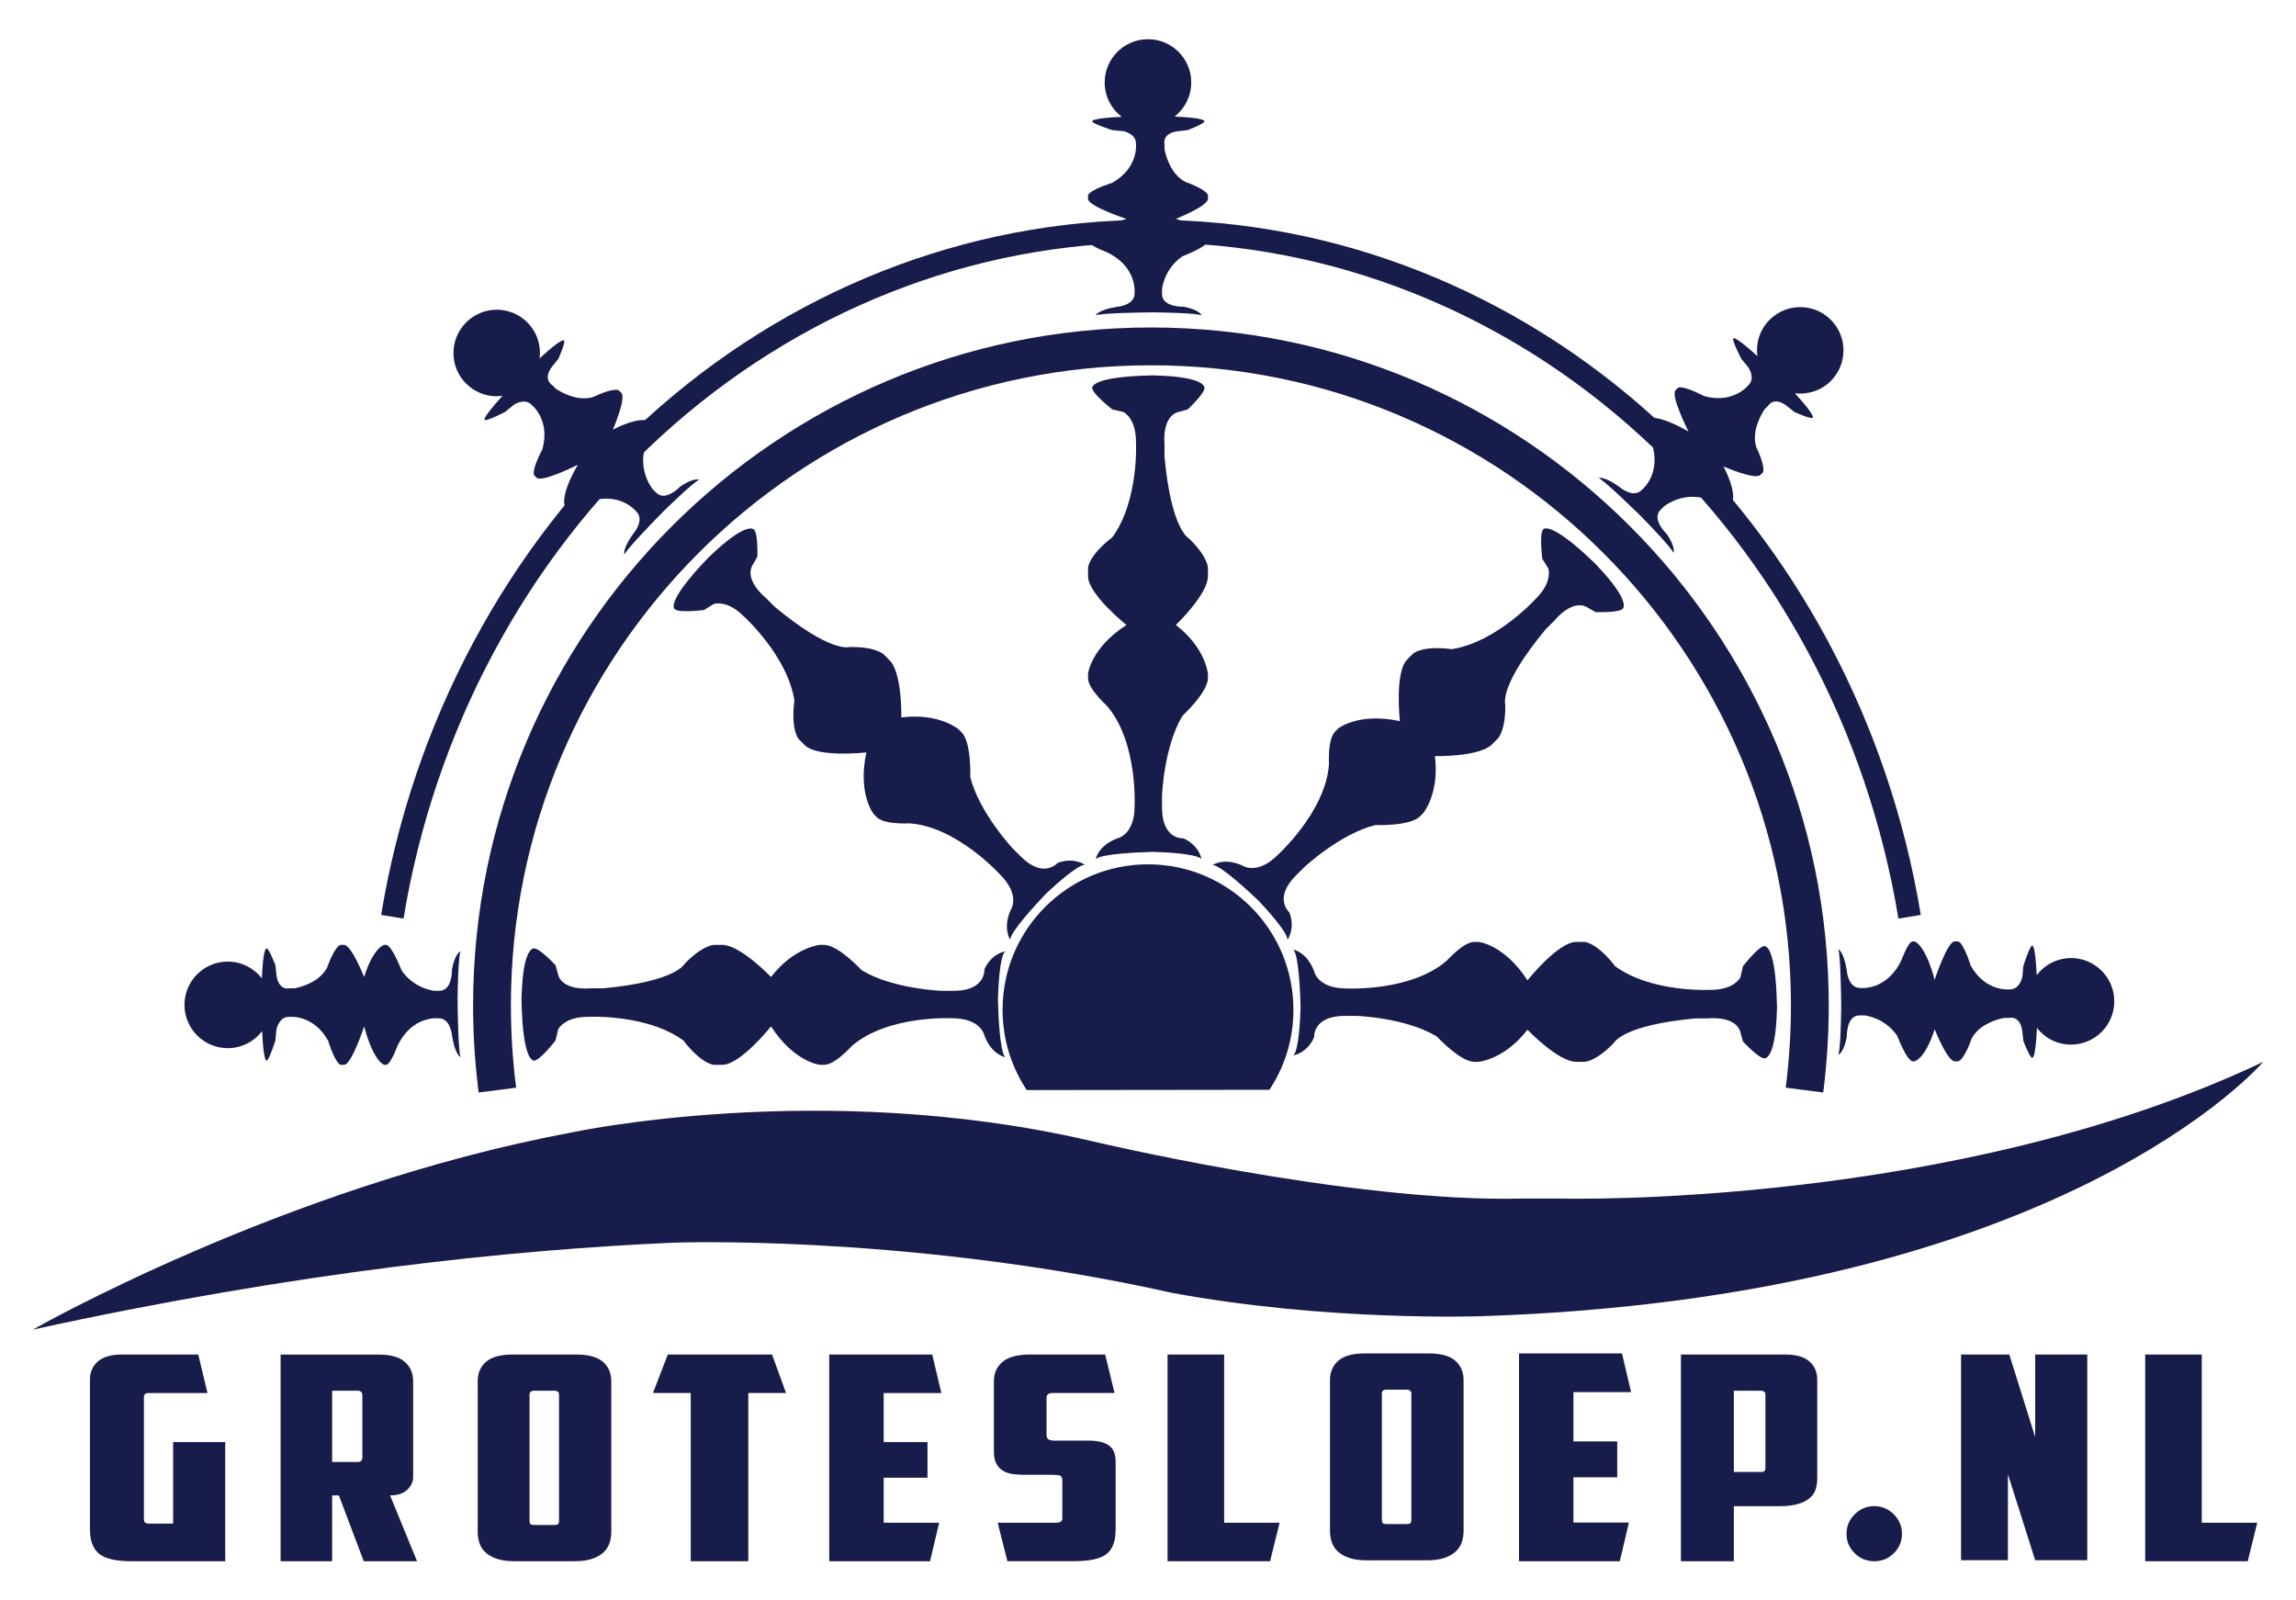 <?xml version="1.0" encoding="UTF-8"?>
<svg xmlns="http://www.w3.org/2000/svg" id="Laag_1" data-name="Laag 1" viewBox="0 0 696.56 485.49">
  <defs>
    <style>
      .cls-1 {
        fill: #171c4b;
        stroke-width: 0px;
      }
    </style>
  </defs>
  <path class="cls-1" d="M311.5,330.68c-4.64-6.98-7.34-15.36-7.34-24.37,0-24.36,19.75-44.12,44.12-44.12s44.12,19.75,44.12,44.12c0,8.97-2.68,17.32-7.28,24.28l-73.61.09Z"></path>
  <path class="cls-1" d="M539.1,305.19h-.01c-.34-19.07-3.81-18.19-3.81-18.19-1.78,0-6.5,6.11-6.5,6.11l-.64,2.75c-.04.25-.1.46-.16.68-.99,1.55-3.4,3.74-9.15,3.74,0,0-17.93.92-28.99-7.29-.14-.22-.19-.34-.19-.34-5.48-6.87-8.92-6.92-8.92-6.92h-2.55c-5.48,0-14.78,11.65-14.78,11.65-7.01-10.84-14.78-11.65-14.78-11.65h-1.4c-1.83.04-4.14,1.7-6.2,3.59h0s-.02.02-.03.03c-.74.68-1.44,1.39-2.07,2.06-10.86,9.46-30.43,8.44-30.43,8.44-8.86,0-9.81-5.23-9.81-5.23-2.17-5.8-6.27-6.56-6.27-6.56,1.63,1.98,2.06,13.27,2.16,17.49-.1,3.52-.52,12.95-2.16,14.6,0,0,4.1-.64,6.27-5.48,0,0-.51-6.5,9.3-6.5h3.57s14.91.51,24.34,6.24c0,0,7.01,7.6,11.34,7.69h1.4s7.77-.68,14.78-9.73c0,0,9.3,9.73,14.78,9.73h2.55s3.44-.04,8.92-5.78c0,0,2.55-5.35,24.72-7.39h3.82s8.92-1.02,9.94,4.72l.64,2.29s4.72,5.1,6.5,5.1c0,0,3.45.74,3.81-15.05h.02c0-.15,0-.29,0-.44,0-.12,0-.24,0-.37Z"></path>
  <path class="cls-1" d="M349.55,113.88h0c-19.07.36-18.19,3.82-18.19,3.82,0,1.78,6.11,6.5,6.11,6.5l2.75.64c.25.04.46.1.68.16,1.55.99,3.74,3.4,3.74,9.15,0,0,.92,17.93-7.29,28.99-.22.14-.34.19-.34.19-6.87,5.48-6.92,8.92-6.92,8.92v2.55c0,5.48,11.65,14.78,11.65,14.78-10.84,7.01-11.65,14.78-11.65,14.78v1.4c.04,1.83,1.7,4.14,3.59,6.2h0s.02.03.03.04c.68.74,1.39,1.44,2.06,2.07,9.46,10.86,8.44,30.43,8.44,30.43,0,8.86-5.23,9.81-5.23,9.81-5.8,2.17-6.56,6.27-6.56,6.27,1.98-1.63,13.27-2.06,17.49-2.16,3.52.1,12.95.52,14.6,2.16,0,0-.64-4.1-5.48-6.27,0,0-6.5.51-6.5-9.3v-3.57s.51-14.91,6.24-24.34c0,0,7.6-7.01,7.69-11.34v-1.4s-.68-7.77-9.73-14.78c0,0,9.73-9.3,9.73-14.78v-2.55s-.04-3.44-5.78-8.92c0,0-5.35-2.55-7.39-24.72v-3.82s-1.02-8.92,4.72-9.94l2.29-.64s5.1-4.72,5.1-6.5c0,0,.74-3.45-15.05-3.81v-.02c-.15,0-.29,0-.44,0-.12,0-.24,0-.37,0Z"></path>
  <path class="cls-1" d="M158.22,303.55h.01c.34,19.07,3.81,18.19,3.81,18.19,1.78,0,6.5-6.11,6.5-6.11l.64-2.75c.04-.25.1-.46.16-.68.99-1.55,3.4-3.74,9.15-3.74,0,0,17.93-.92,28.99,7.29.14.22.19.34.19.34,5.48,6.87,8.92,6.92,8.92,6.92h2.55c5.48,0,14.78-11.65,14.78-11.65,7.01,10.84,14.78,11.65,14.78,11.65h1.4c1.83-.04,4.14-1.7,6.2-3.59h0s.02-.02.03-.03c.74-.68,1.44-1.39,2.07-2.06,10.86-9.46,30.43-8.44,30.43-8.44,8.86,0,9.81,5.23,9.81,5.23,2.17,5.8,6.27,6.56,6.27,6.56-1.63-1.98-2.06-13.27-2.16-17.49.1-3.52.52-12.95,2.16-14.6,0,0-4.1.64-6.27,5.48,0,0,.51,6.5-9.3,6.5h-3.57s-14.91-.51-24.34-6.24c0,0-7.01-7.6-11.34-7.69h-1.4s-7.77.68-14.78,9.73c0,0-9.3-9.73-14.78-9.73h-2.55s-3.44.04-8.92,5.78c0,0-2.55,5.35-24.72,7.39h-3.82s-8.92,1.02-9.94-4.72l-.64-2.29s-4.72-5.1-6.5-5.1c0,0-3.45-.74-3.81,15.05h-.02c0,.15,0,.29,0,.44,0,.12,0,.24,0,.37Z"></path>
  <path class="cls-1" d="M214.84,169.21h.01c-13.25,13.74-10.17,15.56-10.17,15.56,1.26,1.26,8.91.28,8.91.28l2.39-1.49c.2-.15.4-.25.6-.37,1.8-.39,5.05-.24,9.11,3.82,0,0,13.33,12.02,15.34,25.65-.05.25-.1.38-.1.38-.98,8.73,1.42,11.2,1.42,11.2l.63.63,1.17,1.17c3.87,3.87,18.69,2.21,18.69,2.21-2.71,12.62,2.21,18.69,2.21,18.69l.99.99c1.33,1.27,4.13,1.73,6.92,1.84h0s.03,0,.05,0c1,.04,2,.04,2.93,0,14.37.99,27.49,15.55,27.49,15.55,6.26,6.26,3.24,10.64,3.24,10.64-2.57,5.63-.21,9.07-.21,9.07.24-2.55,7.93-10.84,10.84-13.89,2.56-2.42,9.53-8.79,11.85-8.8,0,0-3.35-2.45-8.31-.56,0,0-4.24,4.96-11.17-1.98l-2.52-2.52s-10.18-10.9-12.8-21.63c0,0,.42-10.33-2.58-13.46l-.99-.99s-5.98-5.02-17.33-3.57c0,0,.3-13.46-3.57-17.33l-1.17-1.17-.63-.63s-2.46-2.4-10.39-2.22c0,0-5.59,1.98-22.71-12.26l-2.7-2.7s-7.03-5.59-3.69-10.36l1.17-2.07s.27-6.94-.99-8.2c0,0-1.92-2.96-13.33,7.95h-.01c-.11.1-.2.2-.31.3-.09.09-.17.17-.27.25Z"></path>
  <path class="cls-1" d="M483.74,170.76h-.01c-13.73-13.24-15.55-10.16-15.55-10.16-1.26,1.26-.28,8.91-.28,8.91l1.49,2.39c.15.2.25.4.37.6.39,1.8.24,5.05-3.82,9.11,0,0-12.02,13.33-25.65,15.34-.25-.05-.38-.1-.38-.1-8.73-.98-11.2,1.42-11.2,1.42l-.63.63-1.17,1.17c-3.87,3.87-2.21,18.69-2.21,18.69-12.62-2.71-18.69,2.21-18.69,2.21l-.99.99c-1.27,1.33-1.73,4.13-1.84,6.92h0s0,.04,0,.05c-.04,1-.04,2,0,2.93-.99,14.37-15.55,27.49-15.55,27.49-6.26,6.26-10.64,3.24-10.64,3.24-5.63-2.57-9.07-.21-9.07-.21,2.55.24,10.84,7.93,13.89,10.84,2.42,2.56,8.79,9.53,8.8,11.85,0,0,2.45-3.35.56-8.31,0,0-4.96-4.24,1.98-11.17l2.52-2.52s10.9-10.18,21.63-12.8c0,0,10.33.42,13.46-2.58l.99-.99s5.02-5.98,3.57-17.33c0,0,13.46.3,17.33-3.57l1.17-1.17.63-.63s2.4-2.46,2.22-10.39c0,0-1.98-5.59,12.26-22.71l2.7-2.7s5.59-7.03,10.36-3.69l2.07,1.17s6.94.27,8.2-.99c0,0,2.96-1.92-7.95-13.33h.01c-.11-.12-.21-.21-.32-.32-.09-.09-.17-.17-.25-.27Z"></path>
  <path class="cls-1" d="M145.21,331.41c-1.12-8.7-1.68-17.59-1.68-26.43,0-113.39,92.25-205.64,205.64-205.64s205.64,92.25,205.64,205.64c0,8.84-.57,17.73-1.68,26.43l-11.38-1.46c1.05-8.22,1.59-16.62,1.59-24.97,0-107.07-87.1-194.17-194.17-194.17s-194.17,87.1-194.17,194.17c0,8.35.53,16.75,1.59,24.97l-11.38,1.46Z"></path>
  <path class="cls-1" d="M575.94,278.66c-9.35-56.86-37.1-108.83-78.14-146.34-41.46-37.89-94.24-58.76-148.62-58.76s-107.16,20.87-148.62,58.76c-41.04,37.51-68.79,89.48-78.14,146.34l-6.79-1.12c9.6-58.38,38.11-111.76,80.29-150.3,42.73-39.05,97.16-60.56,153.26-60.56s110.53,21.51,153.26,60.56c42.18,38.55,70.69,91.92,80.29,150.3l-6.79,1.12Z"></path>
  <path class="cls-1" d="M628.31,290.64c-4.25,0-8.02,2.03-10.42,5.17-.44-9.51-1.35-8.96-1.35-8.96-.73,0-2.68,6.11-2.68,6.11l-.26,2.75c-.02.25-.04.46-.07.68-.41,1.55-1.4,3.74-3.77,3.74,0,0-7.38.92-11.94-7.29-.06-.22-.08-.34-.08-.34-2.26-6.87-3.67-6.92-3.67-6.92h-1.05c-2.26,0-6.09,11.65-6.09,11.65-2.89-10.84-6.09-11.65-6.09-11.65h-.58c-.75.04-1.7,1.7-2.55,3.59h0s0,.02-.01.03c-.3.68-.59,1.39-.85,2.06-4.47,9.46-12.53,8.44-12.53,8.44-3.65,0-4.04-5.23-4.04-5.23-.89-5.8-2.58-6.56-2.58-6.56.67,1.98.85,13.27.89,17.49-.04,3.52-.22,12.95-.89,14.6,0,0,1.69-.64,2.58-5.48,0,0-.21-6.5,3.83-6.5h1.47s6.14.51,10.02,6.24c0,0,2.89,7.6,4.67,7.69h.58s3.2-.68,6.09-9.73c0,0,3.83,9.73,6.09,9.73h1.05s1.42-.04,3.67-5.78c0,0,1.05-5.35,10.18-7.39h1.57s3.67-1.02,4.09,4.72l.26,2.29s1.94,5.1,2.68,5.1c0,0,1.03.53,1.43-9.07,2.4,3.08,6.14,5.06,10.34,5.06,7.25,0,13.13-5.88,13.13-13.13s-5.88-13.13-13.13-13.13Z"></path>
  <path class="cls-1" d="M139.7,288.58s-1.69.64-2.58,5.48c0,0,.21,6.5-3.83,6.5h-1.47s-6.14-.51-10.02-6.24c0,0-2.89-7.6-4.67-7.69h-.58s-3.2.68-6.09,9.73c0,0-3.83-9.73-6.09-9.73h-1.05s-1.42.04-3.67,5.78c0,0-1.05,5.35-10.18,7.39h-1.57s-3.67,1.02-4.09-4.72l-.26-2.29s-1.94-5.1-2.68-5.1c0,0-1.03-.53-1.43,9.07-2.4-3.08-6.14-5.06-10.34-5.06-7.25,0-13.13,5.88-13.13,13.13s5.88,13.13,13.13,13.13c4.25,0,8.02-2.03,10.42-5.17.44,9.51,1.35,8.96,1.35,8.96.73,0,2.68-6.11,2.68-6.11l.26-2.75c.01-.25.04-.46.07-.68.41-1.55,1.4-3.74,3.77-3.74,0,0,7.38-.92,11.94,7.29.06.22.08.34.08.34,2.26,6.87,3.67,6.92,3.67,6.92h1.05c2.26,0,6.09-11.65,6.09-11.65,2.89,10.84,6.09,11.65,6.09,11.65h.58c.75-.04,1.7-1.7,2.55-3.59h0s0-.02.01-.03c.3-.68.59-1.39.85-2.06,4.47-9.46,12.53-8.44,12.53-8.44,3.65,0,4.04,5.23,4.04,5.23.89,5.8,2.58,6.56,2.58,6.56-.67-1.98-.85-13.27-.89-17.49.04-3.52.22-12.95.89-14.6Z"></path>
  <path class="cls-1" d="M364.52,95.62s-.64-1.69-5.48-2.58c0,0-6.5.21-6.5-3.83v-1.47s.51-6.14,6.24-10.02c0,0,7.6-2.89,7.69-4.67v-.58s-.68-3.2-9.73-6.09c0,0,9.73-3.83,9.73-6.09v-1.05s-.04-1.42-5.78-3.67c0,0-5.35-1.05-7.39-10.18v-1.57s-1.02-3.67,4.72-4.09l2.29-.26s5.1-1.94,5.1-2.68c0,0,.53-1.03-9.07-1.43,3.08-2.4,5.06-6.14,5.06-10.34,0-7.25-5.88-13.13-13.13-13.13s-13.13,5.88-13.13,13.13c0,4.25,2.03,8.02,5.17,10.42-9.51.44-8.96,1.35-8.96,1.35,0,.73,6.11,2.68,6.11,2.68l2.75.26c.25.01.46.04.68.07,1.55.41,3.74,1.4,3.74,3.77,0,0,.92,7.38-7.29,11.94-.22.06-.34.08-.34.08-6.87,2.26-6.92,3.67-6.92,3.67v1.05c0,2.26,11.65,6.09,11.65,6.09-10.84,2.89-11.65,6.09-11.65,6.09v.58c.04.75,1.7,1.7,3.59,2.55h0s.02.01.03.02c.68.3,1.39.59,2.06.85,9.46,4.47,8.44,12.53,8.44,12.53,0,3.65-5.23,4.04-5.23,4.04-5.8.89-6.56,2.58-6.56,2.58,1.98-.67,13.27-.85,17.49-.89,3.52.04,12.95.22,14.6.89Z"></path>
  <path class="cls-1" d="M212.09,145.53s-1.64-.74-5.7,2.05c0,0-4.45,4.74-7.3,1.89l-1.04-1.04s-3.98-4.7-2.67-11.5c0,0,3.34-7.42,2.13-8.74l-.41-.41s-2.74-1.78-11.18,2.57c0,0,4.17-9.59,2.57-11.18l-.48-.48-.26-.26s-1.03-.97-6.68,1.49c0,0-4.53,3.04-12.42-1.97l-1.11-1.11s-3.32-1.88.44-6.23l1.44-1.81s2.23-4.98,1.71-5.5c0,0-.36-1.1-7.42,5.4.48-3.87-.76-7.92-3.73-10.9-5.13-5.13-13.44-5.13-18.56,0-5.13,5.13-5.13,13.44,0,18.56,3.01,3.01,7.11,4.24,11.02,3.72-6.42,7.04-5.38,7.29-5.38,7.29.52.52,6.21-2.42,6.21-2.42l2.13-1.76c.18-.16.35-.29.53-.44,1.38-.8,3.64-1.66,5.31.02,0,0,5.87,4.57,3.28,13.6-.11.19-.18.3-.18.3-3.26,6.45-2.3,7.49-2.3,7.49l.26.26.48.48c1.6,1.6,12.54-3.93,12.54-3.93-5.62,9.7-3.93,12.54-3.93,12.54l.41.41c.56.5,2.41,0,4.35-.74h0s.02,0,.03-.01c.7-.27,1.4-.56,2.06-.86,9.85-3.52,14.83,2.89,14.83,2.89,2.58,2.58-.84,6.56-.84,6.56-3.47,4.73-2.82,6.47-2.82,6.47.92-1.87,8.78-9.98,11.74-12.99,2.52-2.46,9.31-9,10.95-9.7Z"></path>
  <path class="cls-1" d="M507.7,167.68s.74-1.64-2.05-5.7c0,0-4.74-4.45-1.89-7.3l1.04-1.04s4.7-3.98,11.5-2.67c0,0,7.42,3.34,8.74,2.13l.41-.41s1.78-2.74-2.57-11.18c0,0,9.59,4.17,11.18,2.57l.48-.48.26-.26s.97-1.03-1.49-6.68c0,0-3.04-4.53,1.97-12.42l1.11-1.11s1.88-3.32,6.23.44l1.81,1.44s4.98,2.23,5.5,1.71c0,0,1.1-.36-5.4-7.42,3.87.48,7.92-.76,10.9-3.73,5.13-5.13,5.13-13.44,0-18.56-5.13-5.13-13.44-5.13-18.56,0-3.01,3.01-4.24,7.11-3.72,11.02-7.04-6.42-7.29-5.38-7.29-5.38-.52.52,2.42,6.21,2.42,6.21l1.76,2.13c.16.18.29.35.44.53.8,1.38,1.66,3.64-.02,5.31,0,0-4.57,5.87-13.6,3.28-.19-.11-.3-.18-.3-.18-6.45-3.26-7.49-2.3-7.49-2.3l-.26.26-.48.48c-1.6,1.6,3.93,12.54,3.93,12.54-9.7-5.62-12.54-3.93-12.54-3.93l-.41.41c-.5.56,0,2.41.74,4.35h0s0,.02.01.04c.27.7.56,1.4.86,2.06,3.52,9.85-2.89,14.83-2.89,14.83-2.58,2.58-6.56-.84-6.56-.84-4.73-3.47-6.47-2.82-6.47-2.82,1.87.92,9.98,8.78,12.99,11.74,2.46,2.52,9,9.31,9.7,10.95Z"></path>
  <path class="cls-1" d="M541.72,410.9c3.19,0,5.59.69,7.19,2.08,1.6,1.38,2.4,3.23,2.4,5.53v30.01c0,1.21-.17,2.32-.5,3.33-.33,1.01-.95,1.89-1.84,2.64s-2.08,1.34-3.57,1.77c-1.49.43-3.34.65-5.57.65h-13.82v16.69h-16.05v-62.7h31.77ZM526.01,421.88v24.65h8.02c.67,0,1.1-.1,1.28-.3.18-.2.28-.53.28-1v-22.14c0-.81-.49-1.21-1.45-1.21h-8.14Z"></path>
  <path class="cls-1" d="M560.2,465.3c0-2.3.83-4.28,2.48-5.93,1.65-1.65,3.63-2.48,5.93-2.48s4.28.83,5.93,2.48c1.65,1.65,2.48,3.63,2.48,5.93s-.83,4.26-2.48,5.88c-1.65,1.62-3.63,2.43-5.93,2.43s-4.28-.81-5.93-2.43c-1.65-1.62-2.48-3.58-2.48-5.88Z"></path>
  <path class="cls-1" d="M594.95,410.9h14.63l7.85,25.04v-25.04h15.8v62.39h-15.8l-8.27-26.08v26.08h-14.21v-62.39Z"></path>
  <path class="cls-1" d="M27.3,418.51c0-2.31.8-4.15,2.41-5.53,1.61-1.38,4.02-2.08,7.23-2.08h23.21l2.8,11.68h-17.83c-.97,0-1.46.4-1.46,1.21v37.19c0,.81.49,1.21,1.46,1.21h7.4v-24.73h15.81v36.15h-28.37c-4.71,0-8-.75-9.87-2.25-1.87-1.5-2.8-3.98-2.8-7.44v-45.4Z"></path>
  <path class="cls-1" d="M125.35,448.09c0,1.38-.59,2.65-1.78,3.81-1.19,1.15-2.93,1.73-5.23,1.73l8.19,19.98h-16.17l-7.55-19.98h-2.05v19.98h-15.63v-62.7h29.65c3.67,0,6.34.74,8.03,2.21,1.69,1.47,2.53,3.45,2.53,5.92v29.06ZM100.77,421.88v21.62h7.65c1.01,0,1.51-.43,1.51-1.3v-19.03c0-.87-.5-1.3-1.51-1.3h-7.65Z"></path>
  <path class="cls-1" d="M185.45,464.69c0,1.21-.18,2.35-.54,3.42-.36,1.07-.97,2-1.83,2.81-.86.81-2.01,1.46-3.45,1.95-1.44.49-3.23.73-5.39.73h-18.11c-2.16,0-3.95-.24-5.39-.73-1.44-.49-2.59-1.14-3.45-1.95-.86-.81-1.47-1.74-1.83-2.81-.36-1.07-.54-2.21-.54-3.42v-45.66c0-2.48.84-4.45,2.53-5.92,1.69-1.47,4.37-2.21,8.03-2.21h19.41c3.67,0,6.34.74,8.03,2.21,1.69,1.47,2.53,3.45,2.53,5.92v45.66ZM162.05,421.88c-.94,0-1.4.4-1.4,1.21v38.23c0,.46.09.79.27.99.18.2.59.3,1.24.3h5.93c.65,0,1.06-.1,1.24-.3.18-.2.27-.53.27-.99v-38.23c0-.81-.47-1.21-1.4-1.21h-6.15Z"></path>
  <path class="cls-1" d="M234.22,410.9l4.25,11.67h-11.45v51.03h-17.47v-51.03h-11.45l4.49-11.67h31.64Z"></path>
  <path class="cls-1" d="M251.59,410.9h31.23l2.77,11.68h-17.5v14.88h13.29v10.81h-13.29v13.66h16.83l-2.77,11.68h-30.57v-62.7Z"></path>
  <path class="cls-1" d="M305.63,473.6l-2.95-11.68h17.67c1.28,0,1.93-.43,1.93-1.3v-11.42c0-.87-.23-1.38-.68-1.56-.45-.17-1.25-.26-2.38-.26h-8.5c-1.21,0-2.36-.07-3.46-.22-1.1-.14-2.08-.48-2.95-.99-.87-.52-1.55-1.24-2.04-2.16-.49-.92-.74-2.16-.74-3.72v-21.28c0-2.48.89-4.45,2.66-5.92,1.77-1.47,4.59-2.2,8.44-2.2h22.66l2.83,11.67h-18.58c-1.36,0-2.04.46-2.04,1.38v11.42c0,.64.21,1.07.62,1.3.41.23,1.04.35,1.87.35h10.31c2.64,0,4.66.48,6.06,1.43,1.4.95,2.1,2.61,2.1,4.97v20.67c0,3.46-.93,5.91-2.78,7.35-1.85,1.44-5.12,2.16-9.8,2.16h-20.28Z"></path>
  <path class="cls-1" d="M354.21,410.9h17.17v51.02h16.82l-2.88,11.68h-31.11v-62.7Z"></path>
  <path class="cls-1" d="M444.02,464.41c0,1.21-.18,2.35-.54,3.42-.36,1.07-.97,2.01-1.83,2.81-.86.81-2.01,1.46-3.45,1.95-1.44.49-3.23.74-5.39.74h-18.11c-2.16,0-3.95-.24-5.39-.74-1.44-.49-2.59-1.14-3.45-1.95-.86-.81-1.47-1.74-1.83-2.81-.36-1.07-.54-2.21-.54-3.42v-45.71c0-2.48.84-4.46,2.53-5.93,1.69-1.47,4.37-2.21,8.03-2.21h19.41c3.67,0,6.34.74,8.03,2.21,1.69,1.47,2.53,3.45,2.53,5.93v45.71ZM420.63,421.56c-.94,0-1.4.4-1.4,1.21v38.26c0,.46.09.79.27,1,.18.2.59.3,1.24.3h5.93c.65,0,1.06-.1,1.24-.3.18-.2.27-.53.27-1v-38.26c0-.81-.47-1.21-1.4-1.21h-6.15Z"></path>
  <path class="cls-1" d="M460.85,410.57h31.23l2.77,11.74h-17.5v14.95h13.29v10.87h-13.29v13.74h16.83l-2.77,11.74h-30.57v-63.03Z"></path>
  <path class="cls-1" d="M650.81,410.9h17.17v51.02h16.82l-2.88,11.68h-31.11v-62.7Z"></path>
  <path class="cls-1" d="M473.85,363.58h-11.89c-52.34,1.36-131.86-17.67-131.86-17.67-81.22-18.69-156.67-2.38-156.67-2.38-87.34,16.31-163.46,59.81-163.46,59.81,80.8-17.69,146.95-24.32,194.42-26.37.7-.03,66.93-2.43,143.88,13.63,4.29.94,6.97,1.53,6.97,1.53,47.58,8.84,94.14,7.14,94.14,7.14,176.72-5.78,237.21-77.14,237.21-77.14-93.8,44.52-212.74,41.46-212.74,41.46Z"></path>
</svg>
